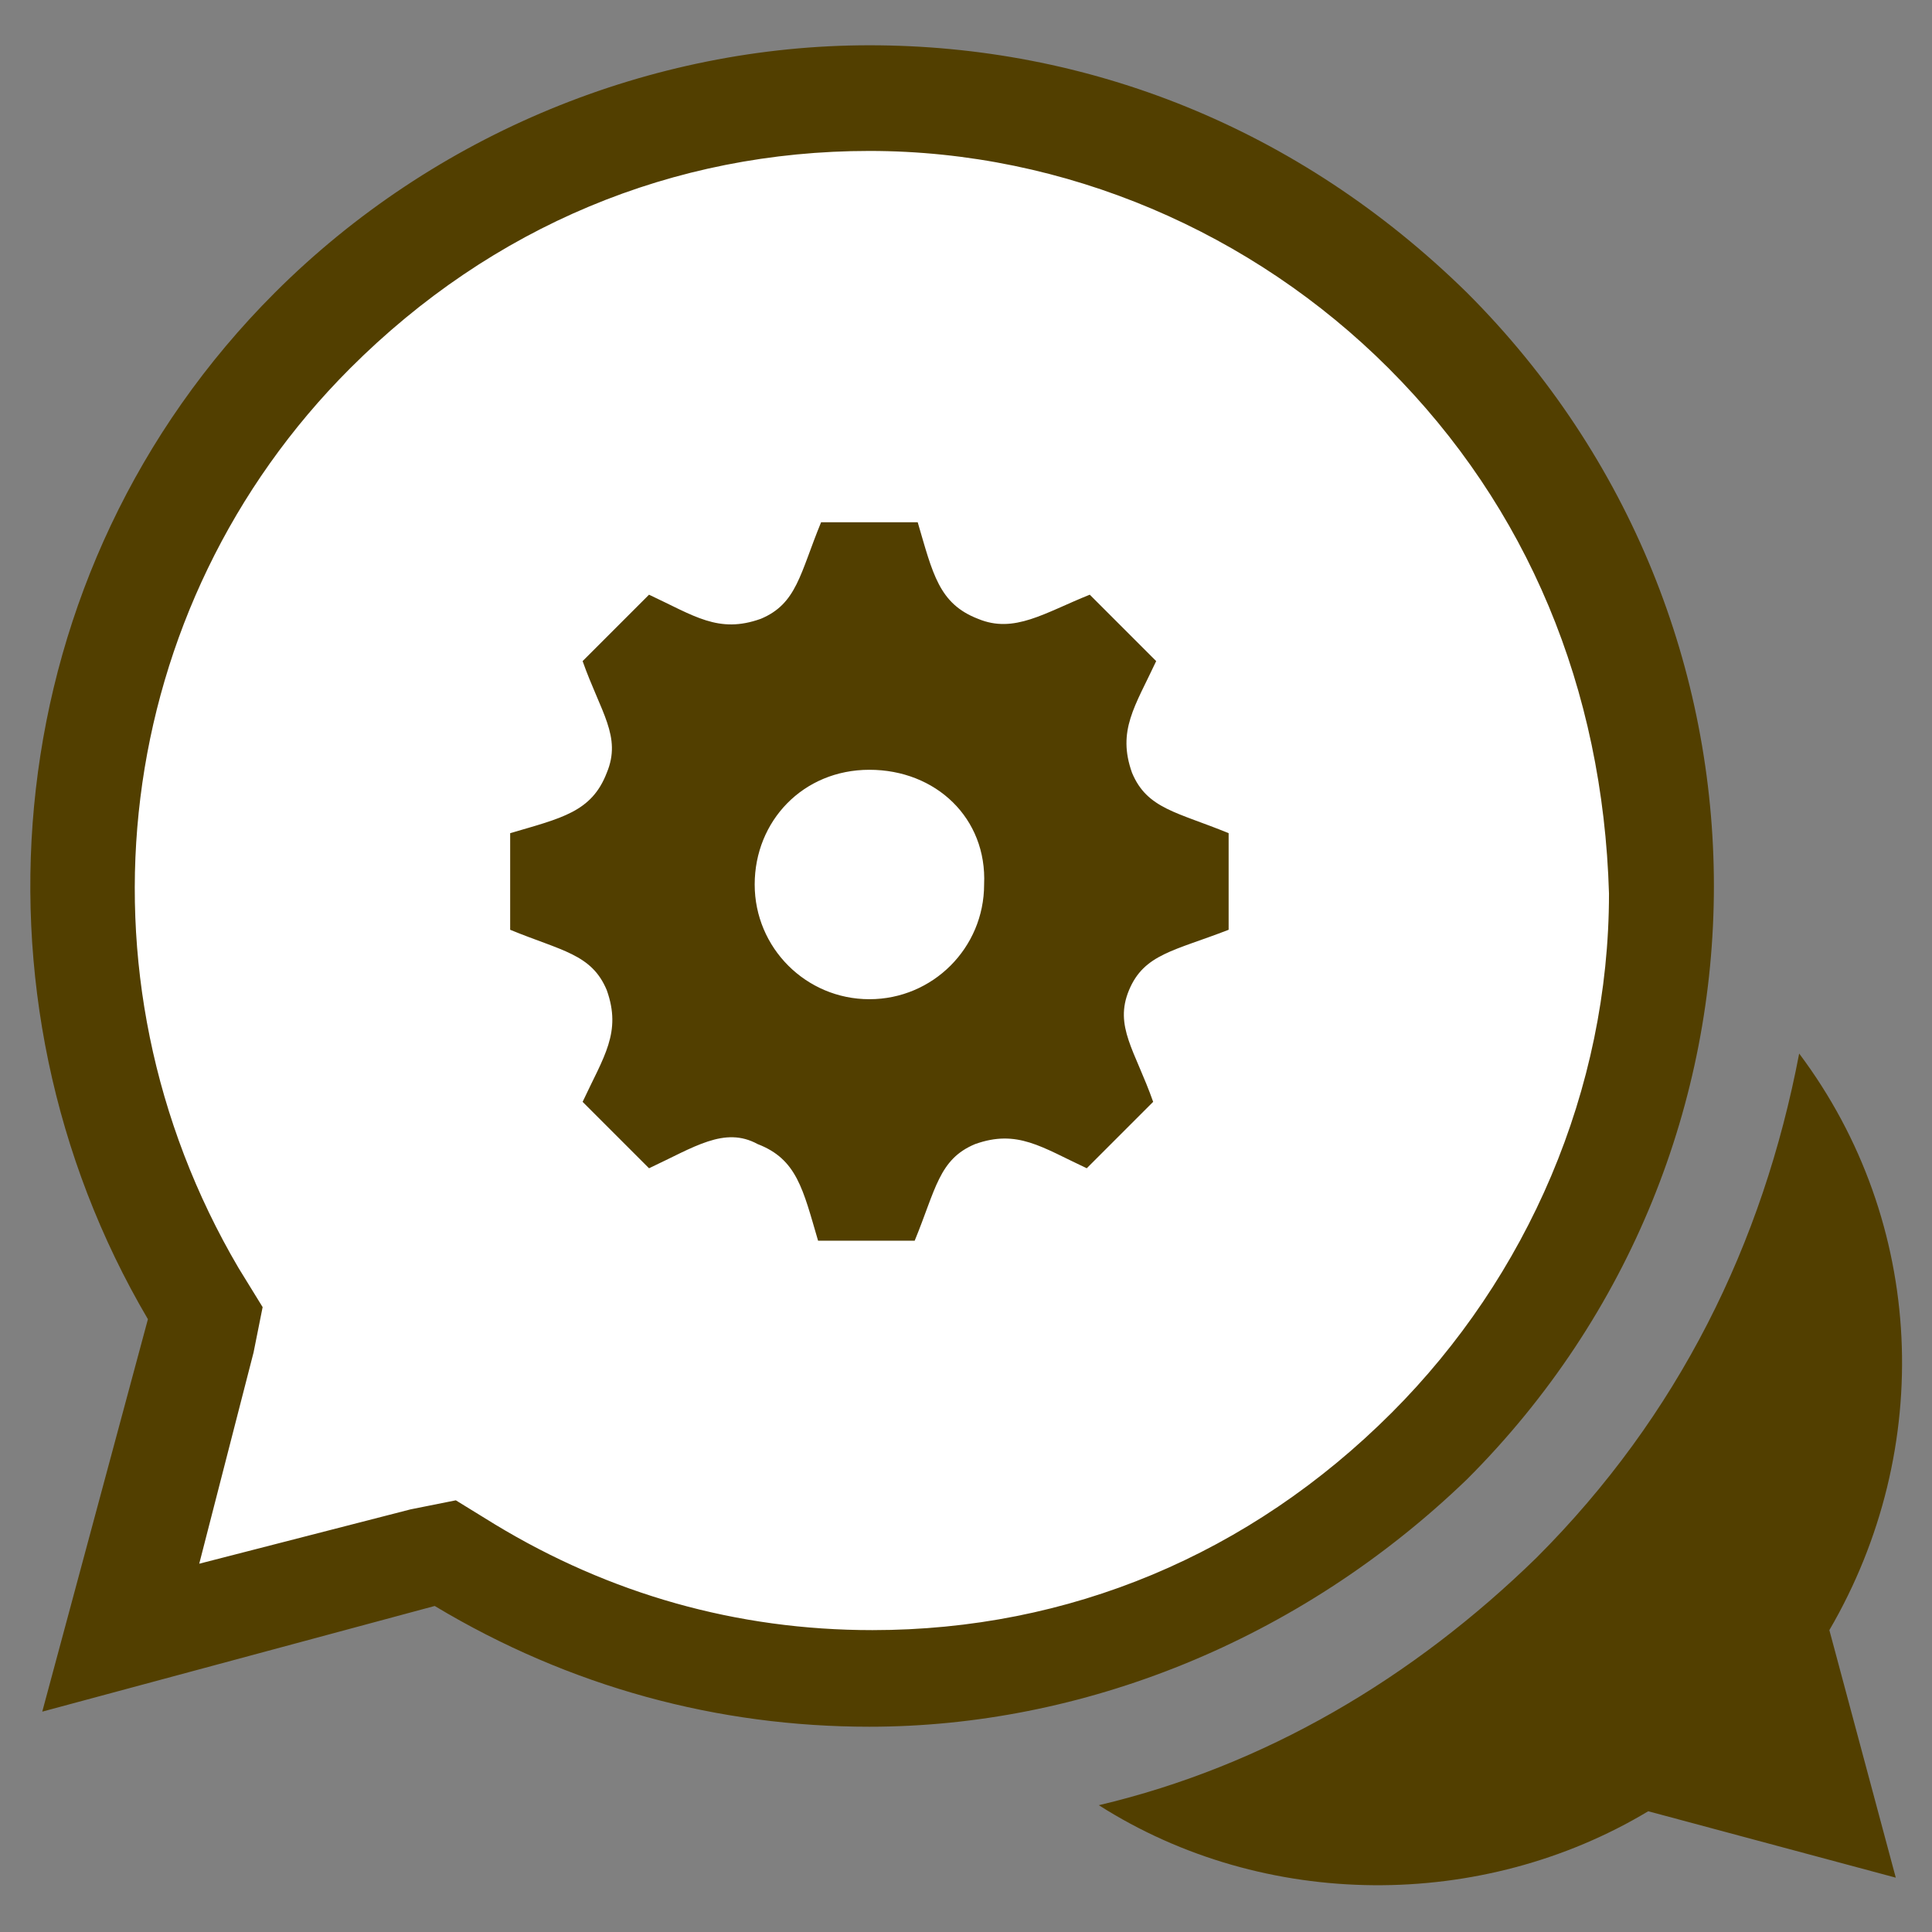 <?xml version="1.0" encoding="utf-8"?>
<svg xmlns="http://www.w3.org/2000/svg" xmlns:xlink="http://www.w3.org/1999/xlink"
	x="0px" y="0px" width="64" height="64" viewBox="0 0 64 64" style="enable-background:new 0 0 64 64;" xml:space="preserve">
<rect x="0" y="0" width="64" height="64" fill="#808080" stroke="none"/>
<style type="text/css">
	.st0{fill-rule:evenodd;clip-rule:evenodd;fill:#FFFFFF;}
	.st1{fill-rule:evenodd;clip-rule:evenodd;fill:#523F00;}
</style>
<g>
	<path class="st0" d="M47.6,9.6c-5.2-5.2-12-7.9-19.1-7.9S14.8,4.4,9.4,9.6c-8.9,8.9-10.2,22.6-4,32.8L2.1,54.9l12.5-3.3
		c4.2,2.5,9,3.8,13.9,3.8c6.9,0,13.7-2.7,19.1-7.9C58.1,37,58.1,20.1,47.6,9.6z"/>
	<path class="st1" d="M60.6,54l2.2,8.2l-8.2-2.2c-5.5,3.3-12.7,3.3-18.2-0.2c5.5-1.3,10.4-4.2,14.5-8.2c4.7-4.7,7.5-10.4,8.7-16.7
		C63.8,40.5,64.1,48,60.6,54z M28.8,57.2c-5,0-9.9-1.3-14.4-4l-13,3.5l3.5-13C-1.4,33-0.1,18.9,9.1,9.7c5.3-5.3,12.5-8.2,19.7-8.2
		S43,4.2,48.6,9.7c10.9,10.9,10.9,28.4,0,39.3C43,54.4,35.8,57.2,28.8,57.2z M46,12.2c-4.5-4.5-10.7-7.2-17.2-7.2
		s-12.5,2.5-17.2,7.2C3.7,20.1,2.2,32.3,7.9,42l0.8,1.3l-0.3,1.5l-1.8,7l7-1.8l1.5-0.3l1.3,0.8c3.8,2.3,8,3.5,12.5,3.5
		c6.5,0,12.5-2.5,17.2-7.2c4.5-4.5,7.2-10.7,7.2-17.2C53.1,22.8,50.6,16.8,46,12.2z M37.4,32.8c-0.5,1.2,0.2,2,0.8,3.7L36,38.7
		c-1.5-0.7-2.3-1.3-3.7-0.8l0,0c-1.2,0.5-1.3,1.5-2,3.2h-3.2c-0.5-1.7-0.7-2.7-2-3.2l0,0C24,37.3,23,38,21.5,38.7l-2.2-2.2
		c0.7-1.5,1.3-2.3,0.8-3.7c-0.5-1.2-1.5-1.3-3.2-2v-3.2c1.7-0.5,2.7-0.7,3.2-2c0.5-1.2-0.2-2-0.8-3.7l2.2-2.2
		c1.5,0.7,2.3,1.3,3.7,0.8l0,0c1.2-0.5,1.3-1.5,2-3.2h3.2c0.5,1.7,0.7,2.7,2,3.2l0,0c1.2,0.5,2.2-0.2,3.7-0.8l2.2,2.2
		c-0.7,1.5-1.3,2.3-0.8,3.7l0,0c0.5,1.2,1.5,1.3,3.2,2v3.2C38.9,31.5,37.9,31.6,37.4,32.8z M28.8,25.5c-2.2,0-3.8,1.7-3.8,3.8
		s1.7,3.8,3.8,3.8s3.8-1.7,3.8-3.8C32.7,27.1,31,25.5,28.8,25.5z"/>
</g>
</svg>

